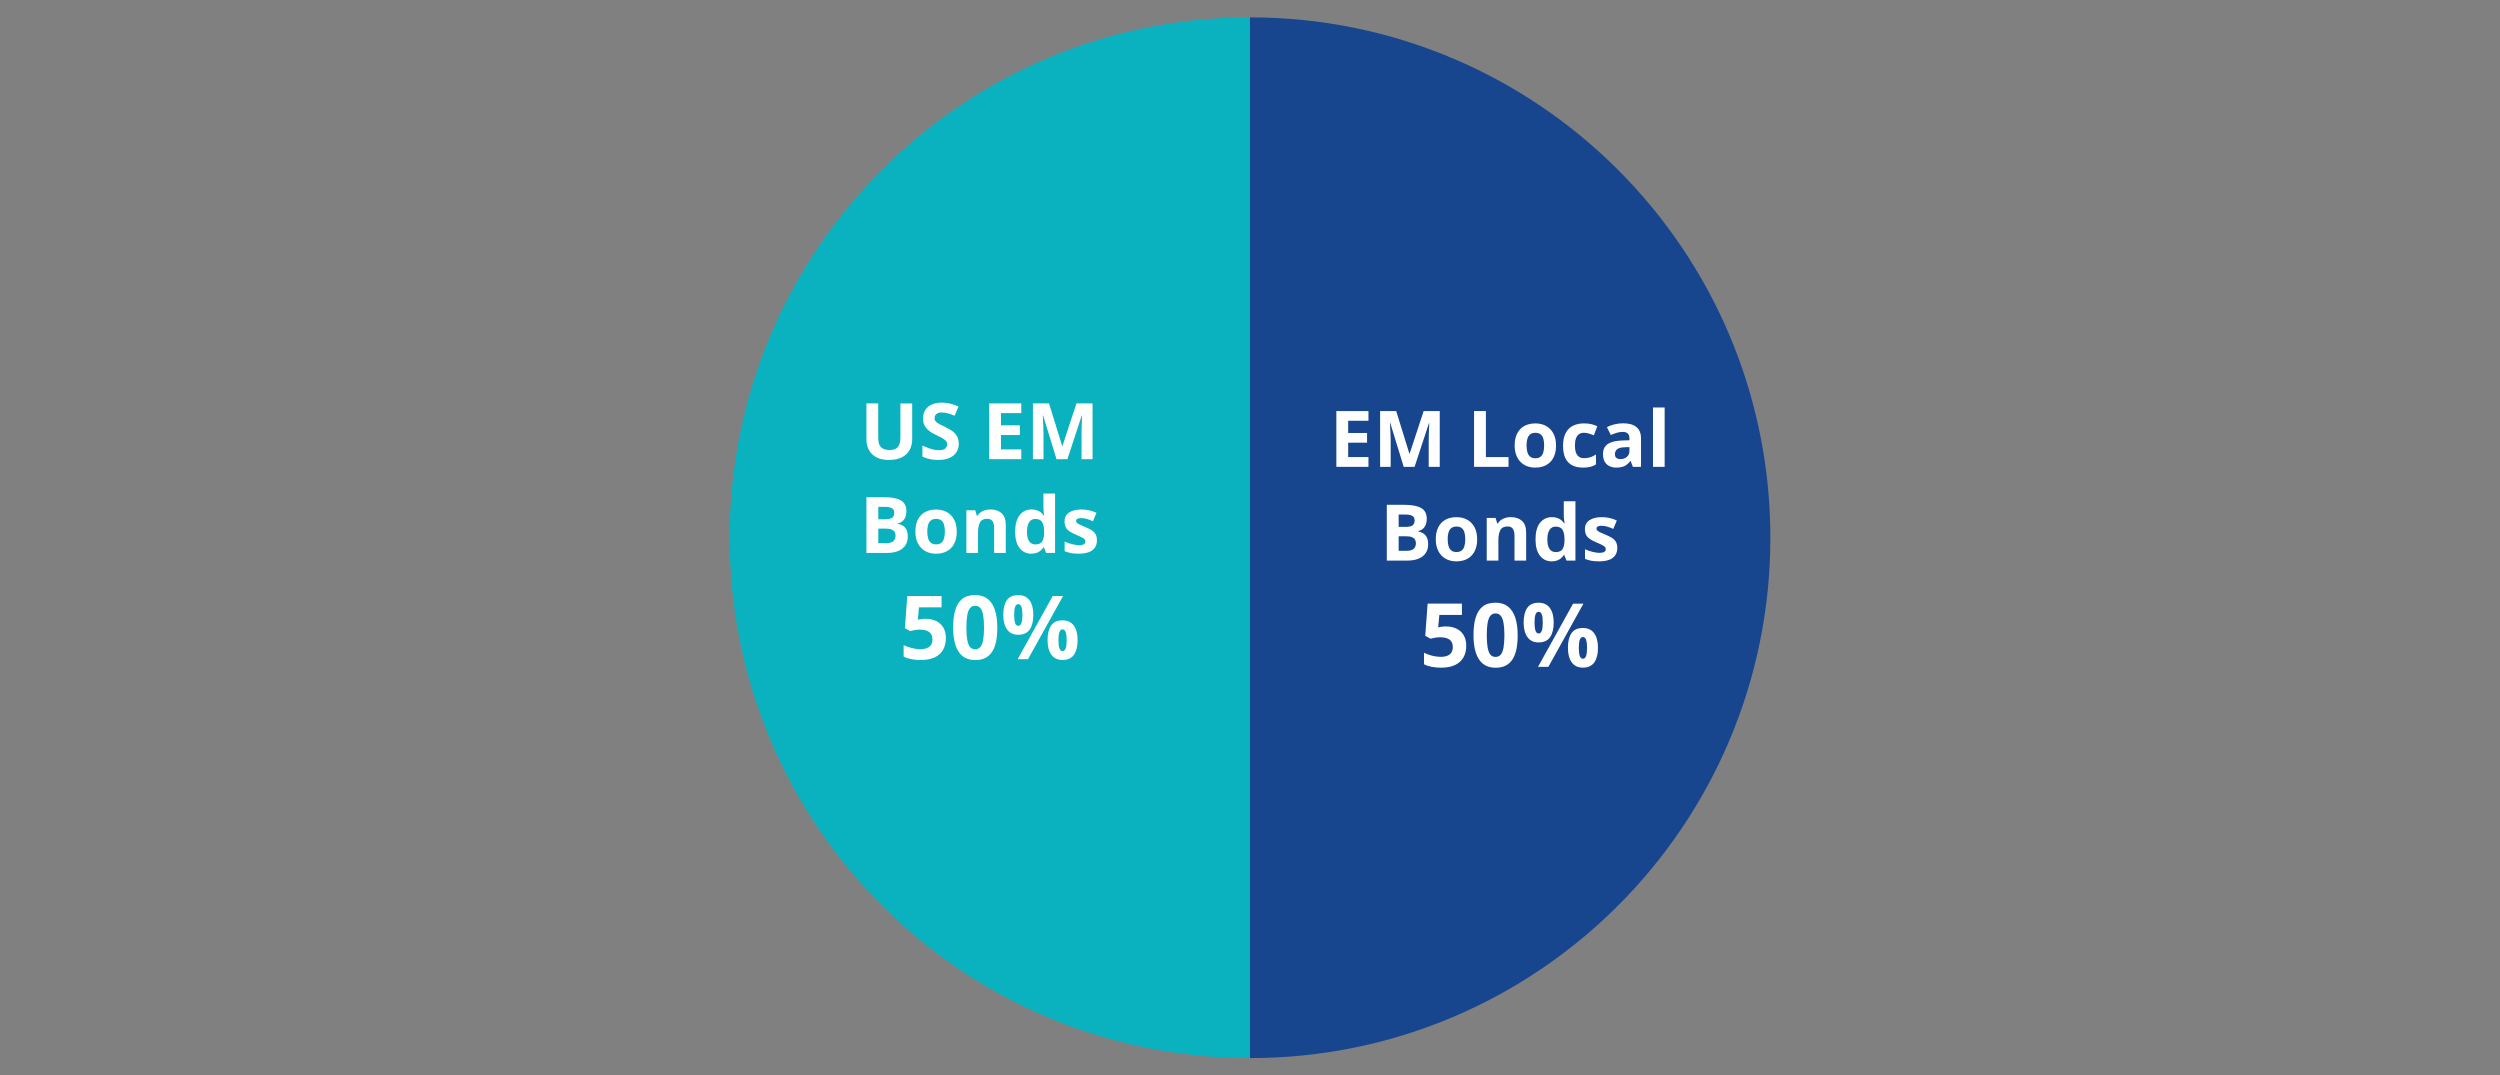 <?xml version="1.0" encoding="UTF-8"?><svg id="References" xmlns="http://www.w3.org/2000/svg" width="960" height="412.99" viewBox="0 0 960 412.99"><rect x="0" y="0" width="960" height="412.99" fill="#808080" stroke="none"/><g><path d="M352.94,193.01v14.78c0,1.57-.35,2.99-1.04,4.26-.69,1.27-1.74,2.27-3.14,3.01-1.4,.74-3.16,1.11-5.29,1.11-3.02,0-5.32-.77-6.91-2.31-1.58-1.54-2.38-3.58-2.38-6.12v-14.72h4.83v13.98c0,1.89,.38,3.21,1.16,3.97,.77,.76,1.91,1.14,3.42,1.14,1.06,0,1.92-.18,2.59-.55,.66-.36,1.15-.93,1.46-1.69,.31-.76,.47-1.73,.47-2.91v-13.95h4.83Z" fill="#fff"/><path d="M372.02,209.51c0,1.35-.33,2.53-.98,3.53s-1.61,1.77-2.87,2.31c-1.26,.54-2.78,.81-4.57,.81-.79,0-1.57-.05-2.32-.16-.76-.1-1.48-.26-2.17-.46-.69-.2-1.35-.46-1.98-.76v-4.5c1.08,.48,2.21,.91,3.38,1.3,1.17,.39,2.32,.58,3.47,.58,.79,0,1.43-.1,1.91-.31,.48-.21,.84-.49,1.05-.86,.22-.36,.33-.78,.33-1.25,0-.57-.19-1.06-.58-1.47-.39-.41-.91-.79-1.59-1.14-.67-.35-1.43-.73-2.27-1.14-.53-.25-1.11-.55-1.73-.91s-1.22-.8-1.78-1.32c-.56-.52-1.02-1.15-1.38-1.9-.36-.74-.54-1.64-.54-2.68,0-1.36,.31-2.53,.94-3.5s1.52-1.71,2.68-2.23c1.16-.52,2.53-.77,4.12-.77,1.19,0,2.32,.14,3.4,.41,1.08,.28,2.21,.67,3.38,1.2l-1.56,3.77c-1.05-.43-2-.76-2.83-.99-.83-.23-1.68-.35-2.55-.35-.61,0-1.12,.1-1.55,.29-.43,.19-.75,.46-.97,.81-.22,.35-.33,.75-.33,1.21,0,.54,.16,1,.48,1.37,.32,.37,.8,.73,1.44,1.07s1.44,.75,2.4,1.2c1.17,.55,2.16,1.13,2.99,1.73,.83,.6,1.46,1.3,1.91,2.11,.45,.81,.67,1.81,.67,3.01Z" fill="#fff"/><path d="M397.63,215.85h-13.16v-22.84h13.16v3.97h-8.31v5.02h7.73v3.97h-7.73v5.89h8.31v4Z" fill="#fff"/><path d="M412.06,215.85l-5.5-17.92h-.14c.02,.43,.05,1.07,.1,1.93s.09,1.77,.13,2.74c.04,.97,.06,1.84,.06,2.62v10.62h-4.33v-22.84h6.59l5.41,17.47h.09l5.73-17.47h6.59v22.84h-4.52v-10.81c0-.72,.01-1.55,.04-2.48,.03-.94,.06-1.83,.1-2.68,.04-.85,.07-1.49,.09-1.91h-.14l-5.89,17.89h-4.44Z" fill="#fff"/><path d="M440.88,193.01h7.11c3.04,0,5.34,.43,6.91,1.28,1.56,.85,2.34,2.35,2.34,4.5,0,.87-.14,1.65-.41,2.34-.28,.7-.68,1.27-1.2,1.72-.52,.45-1.16,.74-1.91,.88v.16c.76,.16,1.45,.42,2.06,.8,.61,.38,1.11,.93,1.48,1.66,.37,.72,.55,1.69,.55,2.88,0,1.39-.34,2.57-1.02,3.56-.68,.99-1.64,1.75-2.9,2.27-1.26,.53-2.75,.79-4.48,.79h-8.55v-22.84Zm4.84,9.05h2.81c1.41,0,2.38-.22,2.92-.66,.54-.44,.81-1.1,.81-1.96s-.32-1.5-.96-1.88c-.64-.38-1.65-.57-3.04-.57h-2.55v5.08Zm0,3.84v5.95h3.16c1.46,0,2.47-.28,3.05-.84,.57-.56,.86-1.32,.86-2.27,0-.56-.12-1.06-.38-1.48-.25-.43-.67-.76-1.26-1-.59-.24-1.4-.36-2.43-.36h-3Z" fill="#fff"/><path d="M477.88,207.09c0,1.46-.2,2.75-.59,3.88s-.96,2.08-1.7,2.85c-.75,.78-1.64,1.36-2.69,1.76s-2.23,.59-3.54,.59c-1.23,0-2.36-.2-3.38-.59-1.03-.4-1.92-.98-2.67-1.76-.76-.78-1.34-1.73-1.75-2.85-.41-1.12-.62-2.42-.62-3.88,0-1.94,.34-3.58,1.03-4.92s1.67-2.36,2.94-3.06c1.27-.7,2.79-1.05,4.55-1.05,1.63,0,3.09,.35,4.35,1.05,1.27,.7,2.26,1.72,2.98,3.06,.72,1.34,1.09,2.98,1.09,4.92Zm-12.08,0c0,1.15,.12,2.11,.38,2.89s.64,1.37,1.17,1.77c.53,.4,1.22,.59,2.08,.59s1.53-.2,2.05-.59c.53-.4,.91-.98,1.16-1.77,.24-.78,.37-1.74,.37-2.89s-.12-2.12-.37-2.88c-.25-.77-.63-1.34-1.16-1.73-.53-.38-1.22-.58-2.08-.58-1.26,0-2.18,.43-2.74,1.3-.57,.87-.85,2.16-.85,3.89Z" fill="#fff"/><path d="M491.74,198.06c1.86,0,3.36,.51,4.5,1.52,1.13,1.02,1.7,2.64,1.7,4.88v11.39h-4.77v-10.2c0-1.25-.23-2.19-.68-2.83-.45-.63-1.16-.95-2.13-.95-1.46,0-2.45,.5-2.98,1.48-.53,.99-.8,2.42-.8,4.28v8.22h-4.77v-17.47h3.64l.64,2.23h.27c.38-.6,.84-1.09,1.4-1.47,.56-.38,1.18-.65,1.86-.83,.68-.18,1.39-.27,2.12-.27Z" fill="#fff"/><path d="M508.38,216.17c-1.95,0-3.54-.76-4.76-2.29-1.22-1.53-1.84-3.77-1.84-6.73s.62-5.25,1.86-6.79c1.24-1.54,2.86-2.3,4.86-2.3,.83,0,1.57,.12,2.2,.34,.63,.23,1.18,.54,1.65,.92,.46,.39,.86,.82,1.18,1.3h.16c-.06-.33-.14-.83-.23-1.48-.09-.65-.13-1.32-.13-2.01v-5.59h4.78v24.31h-3.66l-.92-2.27h-.2c-.3,.48-.68,.91-1.13,1.3s-.99,.7-1.62,.93c-.62,.23-1.36,.34-2.2,.34Zm1.67-3.8c1.3,0,2.22-.39,2.76-1.16,.54-.78,.82-1.95,.85-3.51v-.52c0-1.7-.26-3-.78-3.9-.52-.9-1.49-1.35-2.91-1.35-1.05,0-1.88,.45-2.47,1.36s-.89,2.21-.89,3.92,.3,3,.9,3.86c.6,.87,1.45,1.3,2.54,1.3Z" fill="#fff"/><path d="M535.28,210.67c0,1.19-.28,2.19-.84,3.01-.56,.82-1.39,1.44-2.49,1.86-1.11,.42-2.48,.63-4.12,.63-1.22,0-2.26-.08-3.13-.23-.87-.16-1.75-.42-2.63-.78v-3.94c.95,.43,1.96,.78,3.05,1.05,1.09,.28,2.04,.41,2.87,.41,.93,0,1.59-.14,1.99-.41,.4-.28,.6-.64,.6-1.09,0-.29-.08-.55-.24-.79-.16-.23-.51-.5-1.04-.8s-1.37-.68-2.5-1.16c-1.09-.46-1.99-.92-2.7-1.39s-1.22-1.02-1.56-1.66c-.34-.64-.51-1.46-.51-2.45,0-1.61,.63-2.83,1.88-3.65,1.25-.82,2.93-1.23,5.04-1.23,1.08,0,2.12,.11,3.1,.33s2,.57,3.04,1.05l-1.44,3.44c-.87-.38-1.68-.68-2.45-.92-.77-.24-1.54-.36-2.34-.36-.7,0-1.22,.09-1.58,.28-.36,.19-.53,.47-.53,.86,0,.28,.09,.53,.27,.75,.18,.22,.54,.46,1.06,.73,.53,.27,1.3,.61,2.32,1.02,.99,.41,1.85,.83,2.58,1.27,.73,.44,1.29,.99,1.69,1.64,.39,.65,.59,1.49,.59,2.52Z" fill="#fff"/><path d="M558.03,215.85h-4.83v-13.22c0-.36,0-.81,.02-1.35,0-.54,.03-1.09,.05-1.66,.02-.57,.04-1.08,.06-1.54-.12,.14-.35,.37-.7,.7-.35,.33-.68,.62-.98,.88l-2.62,2.11-2.33-2.91,7.36-5.86h3.97v22.84Z" fill="#fff"/><path d="M580.24,204.43c0,1.84-.14,3.49-.43,4.94-.29,1.45-.75,2.68-1.38,3.69-.63,1.01-1.46,1.78-2.48,2.31-1.02,.53-2.26,.8-3.72,.8-1.83,0-3.34-.47-4.52-1.4-1.18-.93-2.05-2.28-2.61-4.03-.56-1.75-.84-3.86-.84-6.3s.26-4.58,.77-6.34c.52-1.75,1.36-3.1,2.52-4.04,1.17-.94,2.72-1.41,4.67-1.41,1.82,0,3.32,.47,4.51,1.4,1.18,.93,2.06,2.28,2.63,4.03,.57,1.76,.86,3.87,.86,6.35Zm-11.17,0c0,1.74,.1,3.19,.29,4.35,.19,1.16,.52,2.03,.98,2.62,.46,.58,1.09,.88,1.91,.88s1.43-.29,1.9-.87c.46-.58,.79-1.45,.99-2.61,.2-1.16,.3-2.62,.3-4.37s-.1-3.19-.3-4.36c-.2-1.17-.53-2.04-.99-2.63-.46-.59-1.1-.88-1.9-.88s-1.45,.29-1.91,.88c-.46,.59-.79,1.47-.98,2.63-.19,1.17-.29,2.62-.29,4.36Z" fill="#fff"/><path d="M598.53,204.43c0,1.84-.14,3.49-.43,4.94-.29,1.45-.75,2.68-1.38,3.69-.63,1.01-1.46,1.78-2.48,2.31-1.02,.53-2.26,.8-3.72,.8-1.83,0-3.34-.47-4.52-1.4-1.18-.93-2.05-2.28-2.61-4.03-.56-1.75-.84-3.86-.84-6.3s.26-4.58,.77-6.34c.52-1.75,1.36-3.1,2.52-4.04,1.17-.94,2.72-1.41,4.67-1.41,1.82,0,3.32,.47,4.51,1.4,1.18,.93,2.06,2.28,2.63,4.03,.57,1.76,.86,3.87,.86,6.35Zm-11.17,0c0,1.74,.1,3.19,.29,4.35,.19,1.16,.52,2.03,.98,2.62,.46,.58,1.09,.88,1.91,.88s1.43-.29,1.9-.87c.46-.58,.79-1.45,.99-2.61,.2-1.16,.3-2.62,.3-4.37s-.1-3.19-.3-4.36c-.2-1.17-.53-2.04-.99-2.63-.46-.59-1.1-.88-1.9-.88s-1.45,.29-1.91,.88c-.46,.59-.79,1.47-.98,2.63-.19,1.17-.29,2.62-.29,4.36Z" fill="#fff"/><path d="M606.08,192.68c1.79,0,3.15,.62,4.08,1.88,.93,1.25,1.39,3.01,1.39,5.27s-.44,4.03-1.31,5.3c-.88,1.27-2.26,1.91-4.16,1.91-1.76,0-3.1-.63-4.02-1.91-.92-1.27-1.38-3.04-1.38-5.3s.43-4.02,1.29-5.27,2.23-1.88,4.1-1.88Zm.03,3.27c-.51,0-.89,.32-1.12,.97-.24,.65-.36,1.62-.36,2.94s.12,2.3,.36,2.95c.24,.66,.61,.98,1.12,.98s.89-.33,1.13-.98c.24-.65,.37-1.64,.37-2.96s-.12-2.29-.37-2.94c-.25-.65-.62-.97-1.13-.97Zm16.19-2.94l-12.67,22.84h-3.75l12.67-22.84h3.75Zm-.22,8.8c1.79,0,3.15,.62,4.08,1.88,.93,1.25,1.39,3.01,1.39,5.27s-.44,4.01-1.31,5.28c-.88,1.27-2.26,1.91-4.16,1.91-1.76,0-3.1-.63-4.02-1.91-.92-1.27-1.38-3.03-1.38-5.28s.43-4.02,1.29-5.27,2.23-1.88,4.1-1.88Zm.03,3.27c-.51,0-.89,.32-1.12,.97-.24,.65-.36,1.62-.36,2.94s.12,2.3,.36,2.95c.24,.66,.61,.98,1.12,.98s.89-.33,1.13-.98c.24-.65,.37-1.64,.37-2.96s-.12-2.29-.37-2.94c-.25-.65-.62-.97-1.13-.97Z" fill="#fff"/></g><path d="M280.18,206.49c0,110.36,89.46,199.82,199.82,199.82V6.67c-110.36,0-199.82,89.46-199.82,199.82Z" fill="#0ab2bf"/><path d="M480,6.67V406.31c110.36,0,199.82-89.46,199.82-199.82S590.36,6.67,480,6.67Z" fill="#17468f"/><g><path d="M350.28,154.91v13.86c0,1.47-.33,2.8-.97,3.99s-1.63,2.13-2.94,2.82c-1.31,.69-2.97,1.04-4.96,1.04-2.83,0-4.99-.72-6.47-2.17s-2.23-3.36-2.23-5.74v-13.8h4.53v13.11c0,1.77,.36,3.01,1.08,3.72s1.79,1.07,3.21,1.07c1,0,1.8-.17,2.42-.51s1.08-.87,1.37-1.58,.44-1.62,.44-2.72v-13.08h4.53Z" fill="#fff"/><path d="M368.17,170.38c0,1.27-.31,2.37-.92,3.31s-1.51,1.66-2.69,2.17c-1.18,.51-2.61,.76-4.29,.76-.74,0-1.47-.05-2.18-.15s-1.39-.24-2.04-.43c-.65-.19-1.27-.43-1.85-.71v-4.22c1.02,.45,2.07,.85,3.16,1.22s2.18,.54,3.25,.54c.74,0,1.34-.1,1.79-.29,.45-.2,.78-.46,.99-.81s.31-.73,.31-1.17c0-.54-.18-1-.54-1.38s-.86-.74-1.49-1.07c-.63-.33-1.34-.69-2.13-1.07-.5-.23-1.04-.52-1.63-.86s-1.14-.75-1.67-1.24-.96-1.08-1.3-1.78c-.34-.7-.5-1.54-.5-2.51,0-1.28,.29-2.37,.88-3.28s1.42-1.6,2.51-2.09c1.09-.48,2.38-.72,3.86-.72,1.11,0,2.18,.13,3.19,.39,1.01,.26,2.07,.63,3.17,1.12l-1.46,3.53c-.99-.4-1.87-.71-2.65-.93s-1.58-.33-2.39-.33c-.57,0-1.05,.09-1.45,.27s-.7,.43-.91,.76-.31,.71-.31,1.14c0,.51,.15,.93,.45,1.28,.3,.35,.75,.68,1.35,1,.6,.32,1.35,.7,2.25,1.13,1.09,.52,2.03,1.06,2.8,1.62,.78,.56,1.38,1.22,1.79,1.98s.63,1.7,.63,2.82Z" fill="#fff"/><path d="M392.17,176.33h-12.33v-21.42h12.33v3.72h-7.79v4.7h7.25v3.72h-7.25v5.52h7.79v3.75Z" fill="#fff"/><path d="M405.71,176.33l-5.16-16.8h-.13c.02,.4,.05,1,.1,1.81,.04,.81,.08,1.66,.12,2.57s.06,1.73,.06,2.46v9.96h-4.06v-21.42h6.18l5.07,16.38h.09l5.38-16.38h6.18v21.42h-4.23v-10.14c0-.67,.01-1.45,.04-2.33,.02-.88,.06-1.72,.09-2.51s.07-1.39,.09-1.79h-.13l-5.52,16.77h-4.16Z" fill="#fff"/><path d="M332.72,190.91h6.67c2.85,0,5.01,.4,6.47,1.2s2.2,2.21,2.2,4.22c0,.81-.13,1.54-.39,2.2-.26,.65-.63,1.19-1.12,1.61s-1.08,.69-1.79,.82v.15c.71,.15,1.36,.4,1.93,.75s1.04,.87,1.38,1.55c.35,.68,.52,1.58,.52,2.7,0,1.3-.32,2.41-.95,3.34s-1.54,1.64-2.72,2.13-2.58,.74-4.2,.74h-8.01v-21.42Zm4.54,8.48h2.64c1.32,0,2.23-.21,2.74-.62s.76-1.03,.76-1.84-.3-1.41-.9-1.77c-.6-.36-1.55-.53-2.85-.53h-2.39v4.76Zm0,3.6v5.58h2.96c1.37,0,2.32-.26,2.86-.79s.81-1.24,.81-2.12c0-.53-.12-.99-.35-1.39s-.63-.71-1.18-.94-1.31-.34-2.28-.34h-2.81Z" fill="#fff"/><path d="M367.4,204.11c0,1.37-.18,2.58-.55,3.63-.37,1.05-.9,1.95-1.6,2.67s-1.54,1.28-2.52,1.65c-.98,.37-2.09,.56-3.32,.56-1.15,0-2.21-.19-3.17-.56-.96-.37-1.8-.92-2.51-1.65s-1.25-1.62-1.64-2.67-.58-2.27-.58-3.63c0-1.82,.32-3.35,.97-4.61s1.56-2.22,2.75-2.87,2.61-.98,4.26-.98c1.53,0,2.89,.33,4.08,.98,1.19,.65,2.12,1.61,2.8,2.87,.68,1.26,1.02,2.8,1.02,4.61Zm-11.32,0c0,1.07,.12,1.98,.35,2.71s.6,1.28,1.1,1.66,1.15,.56,1.95,.56,1.43-.19,1.93-.56c.49-.37,.85-.92,1.08-1.66,.23-.73,.34-1.64,.34-2.71s-.12-1.99-.34-2.7c-.23-.72-.59-1.26-1.09-1.62s-1.15-.54-1.95-.54c-1.18,0-2.04,.41-2.57,1.22s-.8,2.03-.8,3.65Z" fill="#fff"/><path d="M380.4,195.64c1.75,0,3.15,.48,4.22,1.43s1.6,2.48,1.6,4.58v10.68h-4.47v-9.57c0-1.17-.21-2.06-.64-2.65-.42-.6-1.09-.89-2-.89-1.37,0-2.3,.46-2.8,1.39s-.75,2.27-.75,4.01v7.71h-4.47v-16.38h3.41l.6,2.09h.25c.35-.57,.79-1.03,1.31-1.38,.52-.35,1.1-.61,1.74-.78s1.3-.25,1.99-.25Z" fill="#fff"/><path d="M396,212.62c-1.83,0-3.31-.72-4.46-2.15s-1.72-3.53-1.72-6.31,.58-4.92,1.74-6.37,2.68-2.16,4.56-2.16c.78,0,1.47,.11,2.07,.32s1.11,.5,1.55,.86c.43,.36,.8,.77,1.11,1.22h.15c-.06-.31-.13-.77-.21-1.38s-.12-1.24-.12-1.88v-5.24h4.48v22.79h-3.43l-.86-2.12h-.19c-.28,.45-.64,.86-1.06,1.22-.43,.37-.93,.66-1.52,.87s-1.27,.32-2.07,.32Zm1.57-3.56c1.22,0,2.08-.36,2.58-1.09s.77-1.82,.8-3.29v-.48c0-1.59-.24-2.81-.73-3.66s-1.4-1.27-2.72-1.27c-.99,0-1.76,.42-2.31,1.27s-.83,2.08-.83,3.68,.28,2.81,.84,3.62c.56,.81,1.35,1.22,2.38,1.22Z" fill="#fff"/><path d="M421.22,207.46c0,1.11-.26,2.05-.78,2.82-.52,.77-1.3,1.35-2.34,1.74s-2.32,.59-3.87,.59c-1.14,0-2.12-.07-2.94-.22-.82-.15-1.64-.39-2.47-.73v-3.69c.89,.4,1.84,.73,2.86,.99s1.92,.39,2.69,.39c.87,0,1.49-.13,1.87-.39,.38-.26,.56-.6,.56-1.02,0-.27-.08-.52-.23-.74s-.48-.47-.97-.75-1.28-.64-2.34-1.09c-1.03-.43-1.87-.86-2.53-1.3-.66-.44-1.15-.96-1.46-1.56-.32-.6-.48-1.36-.48-2.29,0-1.51,.59-2.65,1.77-3.42,1.18-.77,2.75-1.15,4.72-1.15,1.02,0,1.99,.1,2.91,.31,.92,.21,1.87,.53,2.85,.98l-1.35,3.22c-.81-.35-1.57-.64-2.29-.86-.72-.22-1.45-.34-2.19-.34-.65,0-1.15,.09-1.48,.26s-.5,.44-.5,.81c0,.26,.08,.5,.26,.7,.17,.21,.5,.43,1,.68,.49,.25,1.22,.57,2.17,.96,.93,.38,1.73,.78,2.42,1.19s1.21,.93,1.58,1.54,.56,1.4,.56,2.37Z" fill="#fff"/><path d="M355.53,237.62c1.48,0,2.8,.28,3.96,.85,1.16,.56,2.07,1.39,2.73,2.49s1,2.45,1,4.05c0,1.75-.36,3.26-1.09,4.52-.73,1.27-1.8,2.24-3.24,2.91-1.43,.67-3.22,1.01-5.35,1.01-1.27,0-2.47-.11-3.59-.32-1.12-.22-2.11-.54-2.95-.99v-4.43c.84,.44,1.85,.82,3.03,1.12,1.18,.3,2.29,.46,3.33,.46s1.88-.14,2.57-.41c.7-.27,1.23-.69,1.59-1.26,.36-.57,.54-1.3,.54-2.18,0-1.18-.4-2.09-1.2-2.72s-2.02-.95-3.67-.95c-.63,0-1.29,.06-1.97,.18-.68,.12-1.25,.24-1.7,.37l-2.04-1.1,.91-12.37h13.17v4.35h-8.67l-.45,4.76c.38-.08,.79-.16,1.23-.23s1.06-.12,1.86-.12Z" fill="#fff"/><path d="M382.97,240.99c0,1.96-.15,3.71-.46,5.25-.3,1.54-.79,2.84-1.46,3.92-.67,1.07-1.55,1.89-2.63,2.46s-2.4,.85-3.95,.85c-1.95,0-3.55-.5-4.8-1.49-1.25-.99-2.17-2.42-2.77-4.28-.6-1.86-.9-4.1-.9-6.7s.27-4.87,.82-6.73c.55-1.86,1.44-3.29,2.68-4.29s2.89-1.49,4.96-1.49c1.94,0,3.53,.5,4.79,1.49,1.26,.99,2.19,2.42,2.8,4.28,.61,1.87,.91,4.12,.91,6.75Zm-11.87,0c0,1.85,.1,3.39,.31,4.62,.2,1.23,.55,2.16,1.04,2.78s1.16,.93,2.03,.93,1.52-.31,2.02-.92c.49-.61,.84-1.54,1.05-2.77,.21-1.23,.32-2.78,.32-4.64s-.11-3.39-.32-4.63-.56-2.17-1.05-2.8c-.49-.62-1.17-.94-2.02-.94s-1.54,.31-2.03,.94c-.49,.63-.83,1.56-1.04,2.8-.21,1.24-.31,2.78-.31,4.63Z" fill="#fff"/><path d="M390.99,228.51c1.9,0,3.35,.66,4.33,1.99s1.48,3.19,1.48,5.59-.46,4.28-1.39,5.63-2.4,2.03-4.42,2.03c-1.87,0-3.29-.67-4.27-2.03s-1.46-3.23-1.46-5.63,.46-4.27,1.37-5.59c.91-1.33,2.37-1.99,4.36-1.99Zm.03,3.47c-.54,0-.94,.34-1.2,1.03s-.38,1.73-.38,3.12,.13,2.44,.38,3.14,.65,1.05,1.2,1.05,.94-.35,1.2-1.04c.26-.69,.39-1.74,.39-3.15s-.13-2.43-.39-3.12c-.26-.69-.66-1.03-1.2-1.03Zm17.2-3.12l-13.46,24.27h-3.98l13.46-24.27h3.98Zm-.23,9.35c1.9,0,3.35,.66,4.33,1.99s1.48,3.19,1.48,5.59-.46,4.26-1.39,5.61-2.4,2.03-4.42,2.03c-1.87,0-3.29-.67-4.27-2.03s-1.46-3.22-1.46-5.61,.46-4.27,1.37-5.59c.91-1.33,2.37-1.99,4.36-1.99Zm.03,3.47c-.54,0-.94,.34-1.2,1.03s-.38,1.73-.38,3.12,.13,2.44,.38,3.14,.65,1.05,1.2,1.05,.94-.35,1.2-1.04c.26-.69,.39-1.74,.39-3.15s-.13-2.43-.39-3.12c-.26-.69-.66-1.03-1.2-1.03Z" fill="#fff"/></g><g><path d="M525.49,179.27h-12.33v-21.42h12.33v3.72h-7.79v4.7h7.25v3.72h-7.25v5.52h7.79v3.75Z" fill="#fff"/><path d="M539.03,179.27l-5.16-16.8h-.13c.02,.4,.05,1,.1,1.81,.04,.81,.08,1.66,.12,2.57s.06,1.73,.06,2.46v9.96h-4.06v-21.42h6.18l5.07,16.38h.09l5.38-16.38h6.18v21.42h-4.23v-10.14c0-.67,.01-1.45,.04-2.33,.02-.88,.06-1.72,.09-2.51s.07-1.39,.09-1.79h-.13l-5.52,16.77h-4.16Z" fill="#fff"/><path d="M566.04,179.27v-21.42h4.54v17.67h8.69v3.75h-13.23Z" fill="#fff"/><path d="M597.52,171.05c0,1.37-.18,2.58-.55,3.63-.37,1.05-.9,1.95-1.6,2.67s-1.54,1.28-2.52,1.65c-.98,.37-2.09,.56-3.32,.56-1.15,0-2.21-.19-3.17-.56-.96-.37-1.8-.92-2.51-1.65s-1.25-1.62-1.64-2.67-.58-2.27-.58-3.63c0-1.82,.32-3.35,.97-4.61s1.56-2.22,2.75-2.87,2.61-.98,4.26-.98c1.53,0,2.89,.33,4.08,.98,1.19,.65,2.12,1.61,2.8,2.87,.68,1.26,1.02,2.8,1.02,4.61Zm-11.32,0c0,1.07,.12,1.98,.35,2.71s.6,1.28,1.1,1.66,1.15,.56,1.95,.56,1.43-.19,1.93-.56c.49-.37,.85-.92,1.08-1.66,.23-.73,.34-1.64,.34-2.71s-.12-1.98-.34-2.7c-.23-.72-.59-1.26-1.09-1.62s-1.15-.54-1.95-.54c-1.18,0-2.04,.41-2.57,1.22s-.8,2.03-.8,3.65Z" fill="#fff"/><path d="M607.86,179.56c-1.62,0-3-.3-4.15-.89s-2.01-1.51-2.61-2.75-.89-2.83-.89-4.76,.34-3.64,1.02-4.9,1.62-2.19,2.83-2.79c1.21-.6,2.6-.89,4.2-.89,1.13,0,2.11,.11,2.94,.33s1.55,.48,2.16,.78l-1.32,3.46c-.7-.28-1.36-.52-1.96-.7s-1.21-.27-1.82-.27c-.78,0-1.43,.18-1.95,.55s-.9,.92-1.16,1.65-.38,1.65-.38,2.75,.14,1.98,.41,2.7,.67,1.24,1.19,1.59,1.15,.52,1.89,.52c.93,0,1.75-.12,2.48-.37s1.43-.6,2.11-1.05v3.82c-.68,.43-1.4,.74-2.15,.93-.75,.19-1.69,.29-2.83,.29Z" fill="#fff"/><path d="M623.34,162.55c2.2,0,3.88,.48,5.05,1.44s1.76,2.41,1.76,4.37v10.91h-3.12l-.86-2.23h-.12c-.47,.59-.95,1.06-1.44,1.44s-1.05,.64-1.68,.82-1.41,.26-2.31,.26c-.97,0-1.83-.19-2.6-.56-.77-.37-1.37-.94-1.81-1.71s-.66-1.74-.66-2.92c0-1.74,.61-3.02,1.83-3.85s3.05-1.28,5.49-1.37l2.84-.09v-.72c0-.86-.22-1.49-.67-1.89s-1.07-.6-1.88-.6-1.57,.11-2.33,.34-1.52,.51-2.29,.85l-1.48-3.02c.87-.46,1.84-.82,2.92-1.08s2.2-.4,3.35-.4Zm2.37,9.13l-1.73,.06c-1.45,.04-2.45,.3-3.01,.78-.56,.48-.84,1.11-.84,1.89,0,.68,.2,1.17,.6,1.46s.92,.43,1.57,.43c.96,0,1.76-.28,2.42-.85,.66-.57,.99-1.37,.99-2.42v-1.35Z" fill="#fff"/><path d="M639.22,179.27h-4.47v-22.79h4.47v22.79Z" fill="#fff"/><path d="M532.54,193.85h6.67c2.85,0,5.01,.4,6.47,1.2s2.2,2.21,2.2,4.22c0,.81-.13,1.54-.39,2.2-.26,.65-.63,1.19-1.12,1.61s-1.08,.69-1.79,.82v.15c.71,.15,1.36,.4,1.93,.75s1.04,.87,1.38,1.55c.35,.68,.52,1.58,.52,2.7,0,1.3-.32,2.41-.95,3.34s-1.54,1.64-2.72,2.13-2.58,.74-4.2,.74h-8.01v-21.42Zm4.54,8.48h2.64c1.32,0,2.23-.21,2.74-.62s.76-1.03,.76-1.84-.3-1.41-.9-1.77c-.6-.36-1.55-.53-2.85-.53h-2.39v4.76Zm0,3.6v5.58h2.96c1.37,0,2.32-.26,2.86-.79s.81-1.24,.81-2.12c0-.53-.12-.99-.35-1.39s-.63-.71-1.18-.94-1.31-.34-2.28-.34h-2.81Z" fill="#fff"/><path d="M567.23,207.05c0,1.37-.18,2.58-.55,3.63-.37,1.05-.9,1.95-1.6,2.67s-1.54,1.28-2.52,1.65c-.98,.37-2.09,.56-3.32,.56-1.15,0-2.21-.19-3.17-.56-.96-.37-1.8-.92-2.51-1.65s-1.25-1.62-1.64-2.67-.58-2.27-.58-3.63c0-1.82,.32-3.35,.97-4.61s1.56-2.22,2.75-2.87,2.61-.98,4.26-.98c1.53,0,2.89,.33,4.08,.98,1.19,.65,2.12,1.61,2.8,2.87,.68,1.26,1.02,2.8,1.02,4.61Zm-11.32,0c0,1.07,.12,1.98,.35,2.71s.6,1.28,1.1,1.66,1.15,.56,1.95,.56,1.43-.19,1.93-.56c.49-.37,.85-.92,1.08-1.66,.23-.73,.34-1.64,.34-2.71s-.12-1.98-.34-2.7c-.23-.72-.59-1.26-1.09-1.62s-1.15-.54-1.95-.54c-1.18,0-2.04,.41-2.57,1.22s-.8,2.03-.8,3.65Z" fill="#fff"/><path d="M580.22,198.58c1.75,0,3.15,.48,4.22,1.43s1.6,2.48,1.6,4.58v10.68h-4.47v-9.57c0-1.17-.21-2.06-.64-2.65-.42-.6-1.09-.89-2-.89-1.37,0-2.3,.46-2.8,1.39s-.75,2.27-.75,4.01v7.71h-4.47v-16.38h3.41l.6,2.09h.25c.35-.57,.79-1.03,1.31-1.38,.52-.35,1.1-.61,1.74-.78s1.3-.25,1.99-.25Z" fill="#fff"/><path d="M595.82,215.56c-1.83,0-3.31-.72-4.46-2.15s-1.72-3.53-1.72-6.31,.58-4.92,1.74-6.36,2.68-2.16,4.56-2.16c.78,0,1.47,.11,2.07,.32s1.11,.5,1.55,.86c.43,.36,.8,.77,1.11,1.22h.15c-.06-.31-.13-.77-.21-1.38s-.12-1.24-.12-1.88v-5.24h4.48v22.79h-3.43l-.86-2.12h-.19c-.28,.45-.64,.86-1.06,1.22-.43,.37-.93,.66-1.52,.87s-1.27,.32-2.07,.32Zm1.57-3.56c1.22,0,2.08-.36,2.58-1.09s.77-1.82,.8-3.29v-.48c0-1.59-.24-2.81-.73-3.65s-1.4-1.27-2.72-1.27c-.99,0-1.76,.42-2.31,1.27s-.83,2.08-.83,3.68,.28,2.81,.84,3.62c.56,.81,1.35,1.22,2.38,1.22Z" fill="#fff"/><path d="M621.04,210.41c0,1.11-.26,2.05-.78,2.82-.52,.77-1.3,1.35-2.34,1.74s-2.32,.59-3.87,.59c-1.14,0-2.12-.07-2.94-.22-.82-.15-1.64-.39-2.47-.73v-3.69c.89,.4,1.84,.73,2.86,.99s1.92,.39,2.69,.39c.87,0,1.49-.13,1.87-.39,.38-.26,.56-.6,.56-1.02,0-.27-.08-.52-.23-.74s-.48-.47-.97-.75-1.28-.64-2.34-1.09c-1.03-.43-1.87-.86-2.53-1.3-.66-.44-1.15-.96-1.46-1.56-.32-.6-.48-1.36-.48-2.29,0-1.51,.59-2.65,1.77-3.42,1.18-.77,2.75-1.15,4.72-1.15,1.02,0,1.99,.1,2.91,.31,.92,.21,1.87,.53,2.85,.98l-1.35,3.22c-.81-.35-1.57-.64-2.29-.86-.72-.22-1.45-.34-2.19-.34-.65,0-1.15,.09-1.48,.26s-.5,.44-.5,.81c0,.26,.08,.5,.26,.7,.17,.21,.5,.43,1,.68,.49,.25,1.22,.57,2.17,.96,.93,.38,1.73,.78,2.42,1.19s1.21,.93,1.58,1.54,.56,1.4,.56,2.37Z" fill="#fff"/><path d="M555.35,240.56c1.48,0,2.8,.28,3.96,.85,1.16,.56,2.07,1.39,2.73,2.49s1,2.45,1,4.05c0,1.75-.36,3.26-1.09,4.52-.73,1.27-1.8,2.24-3.24,2.91-1.43,.68-3.22,1.01-5.35,1.01-1.27,0-2.47-.11-3.59-.32-1.12-.22-2.11-.54-2.95-.99v-4.43c.84,.44,1.85,.82,3.03,1.12,1.18,.3,2.29,.46,3.33,.46s1.88-.14,2.57-.41c.7-.27,1.23-.69,1.59-1.26,.36-.57,.54-1.3,.54-2.18,0-1.18-.4-2.09-1.2-2.72s-2.02-.95-3.67-.95c-.63,0-1.29,.06-1.97,.18-.68,.12-1.25,.24-1.7,.37l-2.04-1.1,.91-12.37h13.17v4.35h-8.67l-.45,4.76c.38-.08,.79-.15,1.23-.23,.44-.08,1.06-.12,1.86-.12Z" fill="#fff"/><path d="M582.79,243.93c0,1.96-.15,3.71-.46,5.25-.3,1.54-.79,2.84-1.46,3.92-.67,1.07-1.55,1.89-2.63,2.46s-2.4,.85-3.95,.85c-1.95,0-3.55-.5-4.8-1.49-1.25-.99-2.17-2.42-2.77-4.28-.6-1.86-.9-4.1-.9-6.7s.27-4.87,.82-6.73c.55-1.86,1.44-3.3,2.68-4.29s2.89-1.49,4.96-1.49c1.94,0,3.53,.5,4.79,1.49,1.26,.99,2.19,2.42,2.8,4.28,.61,1.87,.91,4.11,.91,6.75Zm-11.87,0c0,1.85,.1,3.39,.31,4.62,.2,1.23,.55,2.16,1.04,2.78,.49,.62,1.16,.93,2.03,.93s1.52-.31,2.02-.92c.49-.61,.84-1.54,1.05-2.77,.21-1.23,.32-2.78,.32-4.64s-.11-3.39-.32-4.63c-.21-1.24-.56-2.17-1.05-2.8-.49-.62-1.17-.94-2.02-.94s-1.54,.31-2.03,.94c-.49,.63-.83,1.56-1.04,2.8-.21,1.24-.31,2.78-.31,4.63Z" fill="#fff"/><path d="M590.81,231.45c1.9,0,3.35,.66,4.33,1.99s1.48,3.19,1.48,5.59-.46,4.28-1.39,5.63c-.93,1.35-2.4,2.03-4.42,2.03-1.87,0-3.29-.67-4.27-2.03-.97-1.35-1.46-3.23-1.46-5.63s.46-4.27,1.37-5.59c.91-1.33,2.37-1.99,4.36-1.99Zm.03,3.47c-.54,0-.94,.34-1.2,1.03-.25,.69-.38,1.73-.38,3.12s.13,2.44,.38,3.14,.65,1.05,1.2,1.05,.94-.35,1.2-1.04c.26-.69,.39-1.74,.39-3.15s-.13-2.43-.39-3.12c-.26-.69-.66-1.03-1.2-1.03Zm17.2-3.12l-13.46,24.27h-3.98l13.46-24.27h3.98Zm-.23,9.35c1.9,0,3.35,.66,4.33,1.99s1.48,3.19,1.48,5.59-.46,4.26-1.39,5.61c-.93,1.35-2.4,2.03-4.42,2.03-1.87,0-3.29-.67-4.27-2.03-.97-1.35-1.46-3.22-1.46-5.61s.46-4.27,1.37-5.59c.91-1.33,2.37-1.99,4.36-1.99Zm.03,3.47c-.54,0-.94,.34-1.2,1.03-.25,.69-.38,1.73-.38,3.12s.13,2.44,.38,3.14,.65,1.05,1.2,1.05,.94-.35,1.2-1.04c.26-.69,.39-1.74,.39-3.15s-.13-2.43-.39-3.12c-.26-.69-.66-1.03-1.2-1.03Z" fill="#fff"/></g></svg>